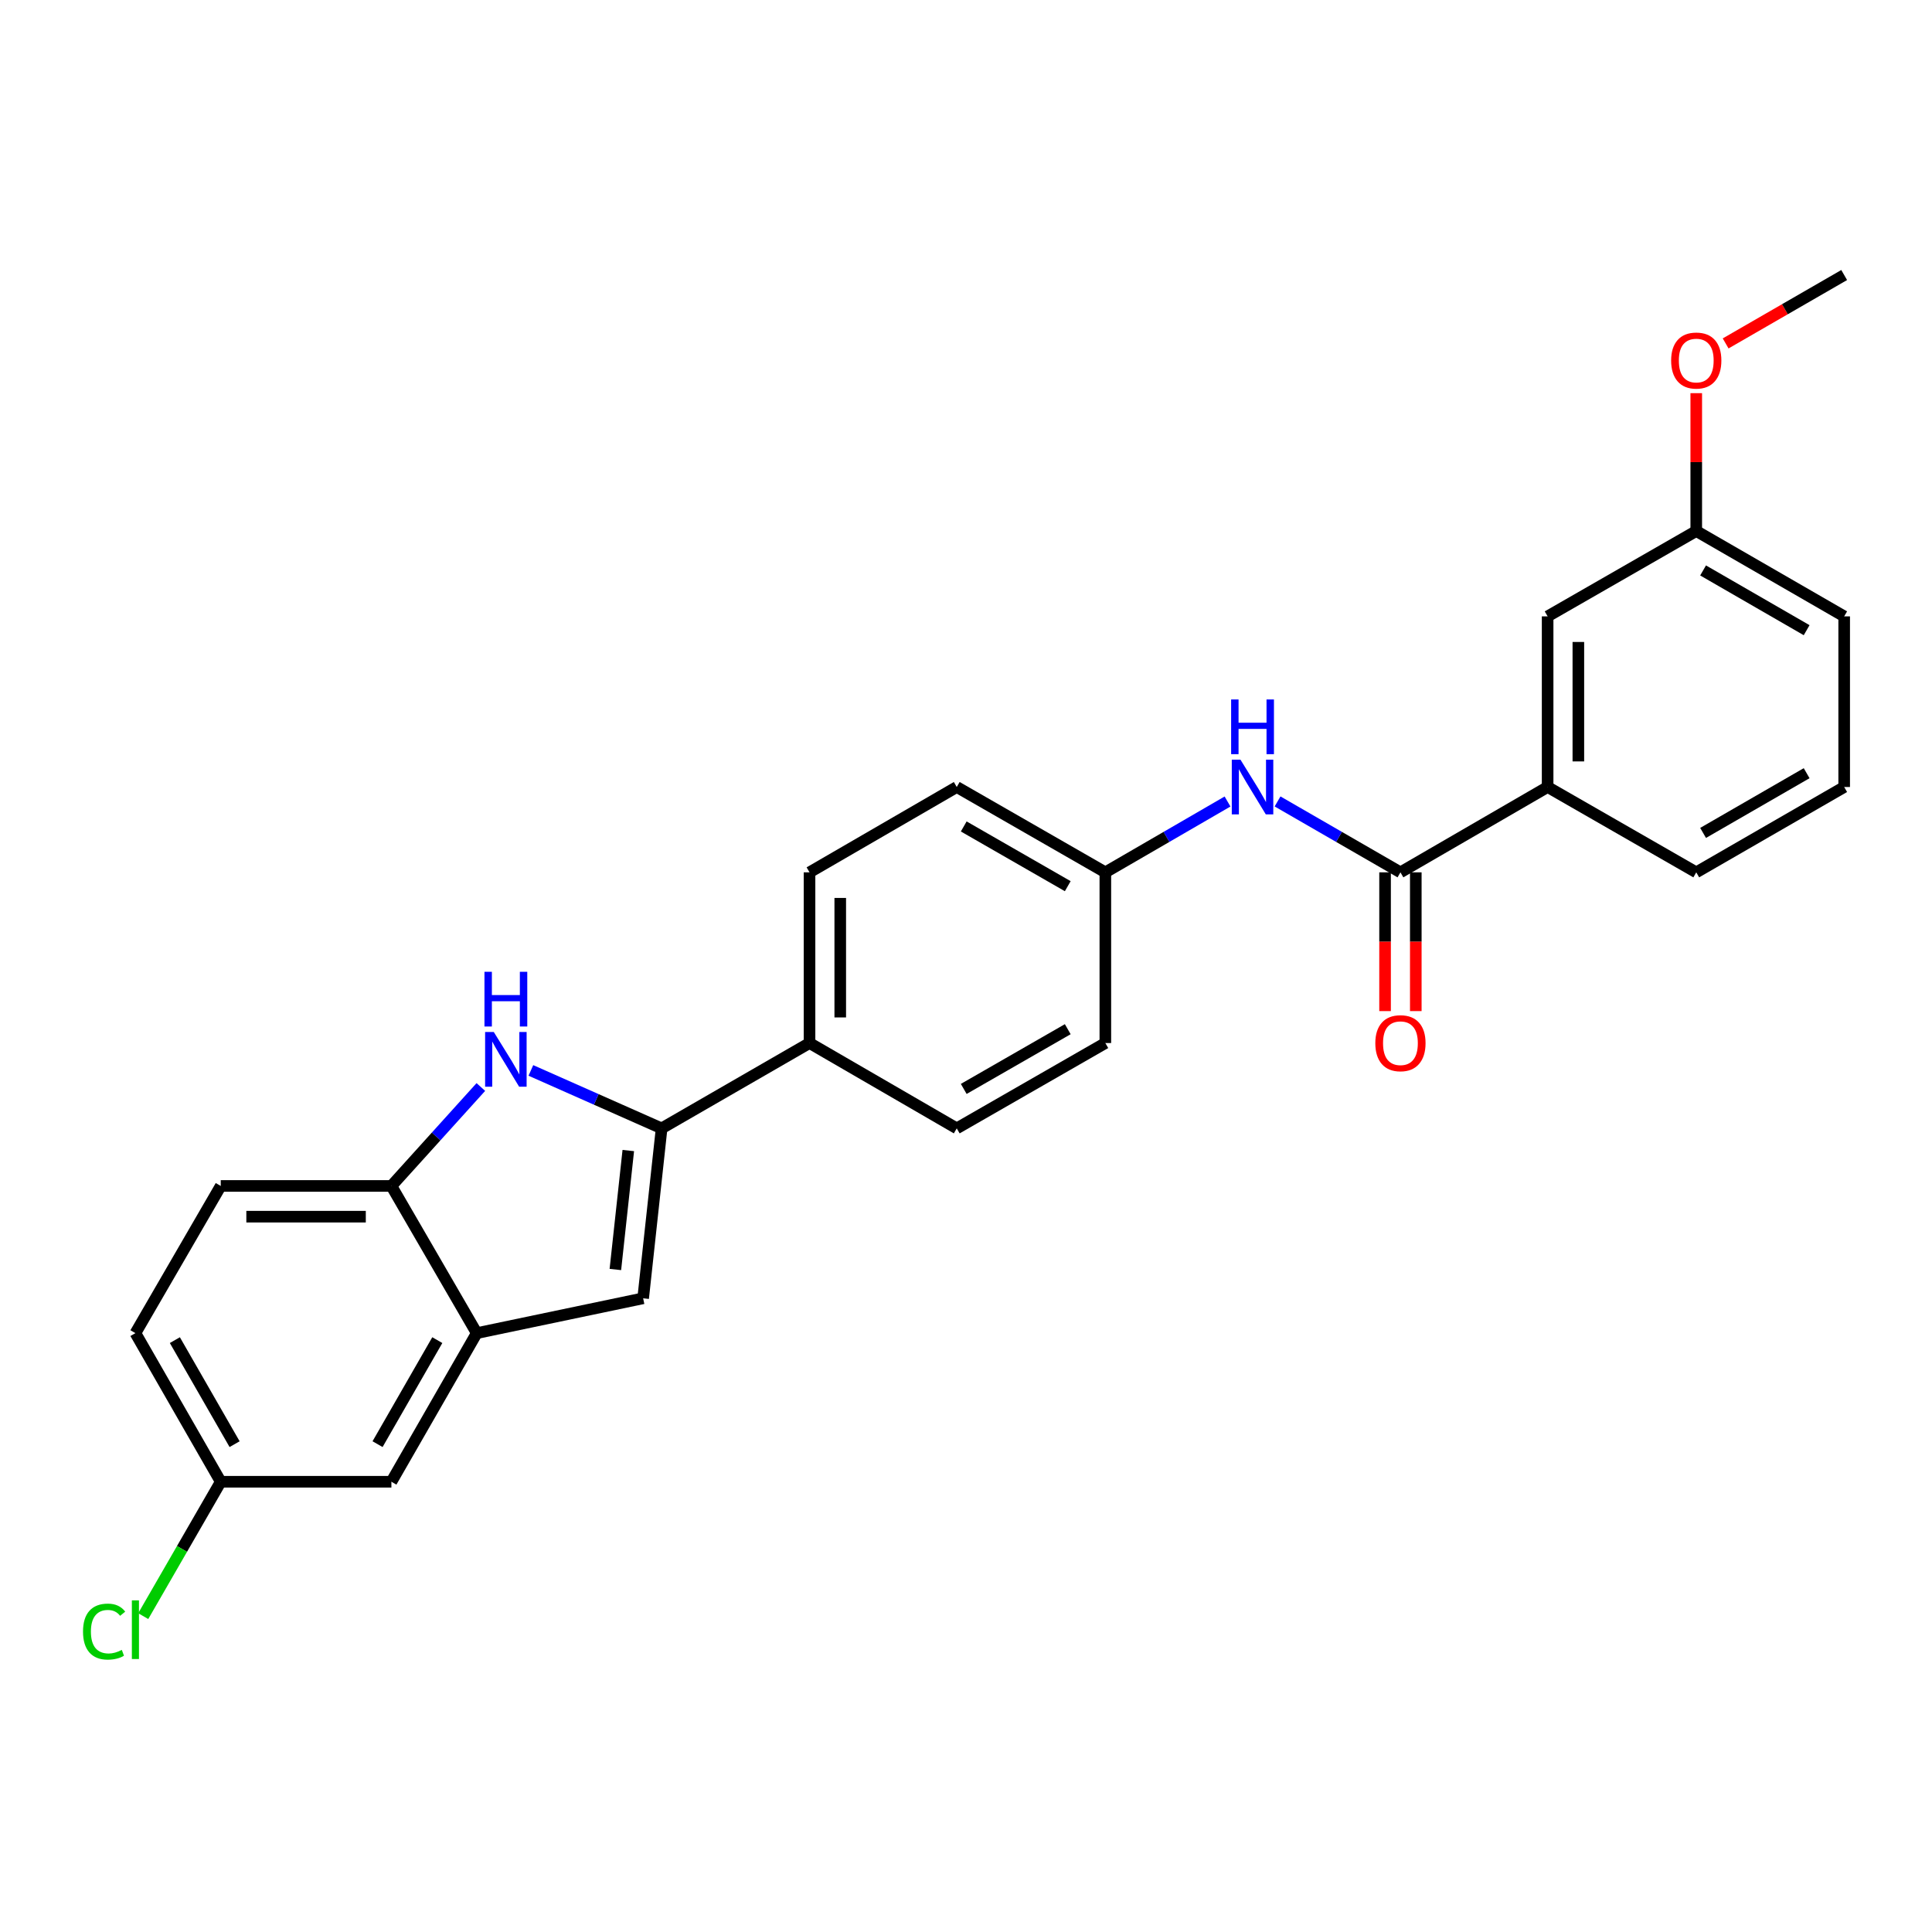 <?xml version='1.0' encoding='iso-8859-1'?>
<svg version='1.1' baseProfile='full'
              xmlns='http://www.w3.org/2000/svg'
                      xmlns:rdkit='http://www.rdkit.org/xml'
                      xmlns:xlink='http://www.w3.org/1999/xlink'
                  xml:space='preserve'
width='1000px' height='1000px' viewBox='0 0 1000 1000'>
<!-- END OF HEADER -->
<rect style='opacity:1.0;fill:#FFFFFF;stroke:none' width='1000' height='1000' x='0' y='0'> </rect>
<path class='bond-0' d='M 342.45,584.043 L 308.615,569.046' style='fill:none;fill-rule:evenodd;stroke:#000000;stroke-width:6px;stroke-linecap:butt;stroke-linejoin:miter;stroke-opacity:1' />
<path class='bond-0' d='M 308.615,569.046 L 274.781,554.05' style='fill:none;fill-rule:evenodd;stroke:#0000FF;stroke-width:6px;stroke-linecap:butt;stroke-linejoin:miter;stroke-opacity:1' />
<path class='bond-1' d='M 342.45,584.043 L 332.89,671.999' style='fill:none;fill-rule:evenodd;stroke:#000000;stroke-width:6px;stroke-linecap:butt;stroke-linejoin:miter;stroke-opacity:1' />
<path class='bond-1' d='M 325.205,595.518 L 318.514,657.087' style='fill:none;fill-rule:evenodd;stroke:#000000;stroke-width:6px;stroke-linecap:butt;stroke-linejoin:miter;stroke-opacity:1' />
<path class='bond-7' d='M 342.45,584.043 L 419.008,539.875' style='fill:none;fill-rule:evenodd;stroke:#000000;stroke-width:6px;stroke-linecap:butt;stroke-linejoin:miter;stroke-opacity:1' />
<path class='bond-4' d='M 248.888,562.634 L 225.737,588.239' style='fill:none;fill-rule:evenodd;stroke:#0000FF;stroke-width:6px;stroke-linecap:butt;stroke-linejoin:miter;stroke-opacity:1' />
<path class='bond-4' d='M 225.737,588.239 L 202.586,613.844' style='fill:none;fill-rule:evenodd;stroke:#000000;stroke-width:6px;stroke-linecap:butt;stroke-linejoin:miter;stroke-opacity:1' />
<path class='bond-3' d='M 332.89,671.999 L 246.763,690.032' style='fill:none;fill-rule:evenodd;stroke:#000000;stroke-width:6px;stroke-linecap:butt;stroke-linejoin:miter;stroke-opacity:1' />
<path class='bond-2' d='M 724.862,451.521 L 693.062,433.173' style='fill:none;fill-rule:evenodd;stroke:#000000;stroke-width:6px;stroke-linecap:butt;stroke-linejoin:miter;stroke-opacity:1' />
<path class='bond-2' d='M 693.062,433.173 L 661.262,414.825' style='fill:none;fill-rule:evenodd;stroke:#0000FF;stroke-width:6px;stroke-linecap:butt;stroke-linejoin:miter;stroke-opacity:1' />
<path class='bond-6' d='M 724.862,451.521 L 801.049,407.353' style='fill:none;fill-rule:evenodd;stroke:#000000;stroke-width:6px;stroke-linecap:butt;stroke-linejoin:miter;stroke-opacity:1' />
<path class='bond-9' d='M 716.91,451.521 L 716.91,487.434' style='fill:none;fill-rule:evenodd;stroke:#000000;stroke-width:6px;stroke-linecap:butt;stroke-linejoin:miter;stroke-opacity:1' />
<path class='bond-9' d='M 716.91,487.434 L 716.91,523.346' style='fill:none;fill-rule:evenodd;stroke:#FF0000;stroke-width:6px;stroke-linecap:butt;stroke-linejoin:miter;stroke-opacity:1' />
<path class='bond-9' d='M 732.813,451.521 L 732.813,487.434' style='fill:none;fill-rule:evenodd;stroke:#000000;stroke-width:6px;stroke-linecap:butt;stroke-linejoin:miter;stroke-opacity:1' />
<path class='bond-9' d='M 732.813,487.434 L 732.813,523.346' style='fill:none;fill-rule:evenodd;stroke:#FF0000;stroke-width:6px;stroke-linecap:butt;stroke-linejoin:miter;stroke-opacity:1' />
<path class='bond-8' d='M 246.763,690.032 L 202.586,766.952' style='fill:none;fill-rule:evenodd;stroke:#000000;stroke-width:6px;stroke-linecap:butt;stroke-linejoin:miter;stroke-opacity:1' />
<path class='bond-8' d='M 226.346,693.649 L 195.422,747.494' style='fill:none;fill-rule:evenodd;stroke:#000000;stroke-width:6px;stroke-linecap:butt;stroke-linejoin:miter;stroke-opacity:1' />
<path class='bond-26' d='M 246.763,690.032 L 202.586,613.844' style='fill:none;fill-rule:evenodd;stroke:#000000;stroke-width:6px;stroke-linecap:butt;stroke-linejoin:miter;stroke-opacity:1' />
<path class='bond-11' d='M 202.586,613.844 L 114.259,613.844' style='fill:none;fill-rule:evenodd;stroke:#000000;stroke-width:6px;stroke-linecap:butt;stroke-linejoin:miter;stroke-opacity:1' />
<path class='bond-11' d='M 189.337,629.748 L 127.508,629.748' style='fill:none;fill-rule:evenodd;stroke:#000000;stroke-width:6px;stroke-linecap:butt;stroke-linejoin:miter;stroke-opacity:1' />
<path class='bond-5' d='M 635.371,414.856 L 603.748,433.189' style='fill:none;fill-rule:evenodd;stroke:#0000FF;stroke-width:6px;stroke-linecap:butt;stroke-linejoin:miter;stroke-opacity:1' />
<path class='bond-5' d='M 603.748,433.189 L 572.125,451.521' style='fill:none;fill-rule:evenodd;stroke:#000000;stroke-width:6px;stroke-linecap:butt;stroke-linejoin:miter;stroke-opacity:1' />
<path class='bond-10' d='M 801.049,407.353 L 801.049,319.035' style='fill:none;fill-rule:evenodd;stroke:#000000;stroke-width:6px;stroke-linecap:butt;stroke-linejoin:miter;stroke-opacity:1' />
<path class='bond-10' d='M 816.953,394.106 L 816.953,332.283' style='fill:none;fill-rule:evenodd;stroke:#000000;stroke-width:6px;stroke-linecap:butt;stroke-linejoin:miter;stroke-opacity:1' />
<path class='bond-22' d='M 801.049,407.353 L 877.978,451.521' style='fill:none;fill-rule:evenodd;stroke:#000000;stroke-width:6px;stroke-linecap:butt;stroke-linejoin:miter;stroke-opacity:1' />
<path class='bond-12' d='M 419.008,539.875 L 419.008,451.521' style='fill:none;fill-rule:evenodd;stroke:#000000;stroke-width:6px;stroke-linecap:butt;stroke-linejoin:miter;stroke-opacity:1' />
<path class='bond-12' d='M 434.912,526.622 L 434.912,464.774' style='fill:none;fill-rule:evenodd;stroke:#000000;stroke-width:6px;stroke-linecap:butt;stroke-linejoin:miter;stroke-opacity:1' />
<path class='bond-13' d='M 419.008,539.875 L 495.213,584.043' style='fill:none;fill-rule:evenodd;stroke:#000000;stroke-width:6px;stroke-linecap:butt;stroke-linejoin:miter;stroke-opacity:1' />
<path class='bond-15' d='M 202.586,766.952 L 114.259,766.952' style='fill:none;fill-rule:evenodd;stroke:#000000;stroke-width:6px;stroke-linecap:butt;stroke-linejoin:miter;stroke-opacity:1' />
<path class='bond-16' d='M 801.049,319.035 L 877.978,274.858' style='fill:none;fill-rule:evenodd;stroke:#000000;stroke-width:6px;stroke-linecap:butt;stroke-linejoin:miter;stroke-opacity:1' />
<path class='bond-19' d='M 114.259,613.844 L 70.091,690.032' style='fill:none;fill-rule:evenodd;stroke:#000000;stroke-width:6px;stroke-linecap:butt;stroke-linejoin:miter;stroke-opacity:1' />
<path class='bond-18' d='M 419.008,451.521 L 495.213,407.353' style='fill:none;fill-rule:evenodd;stroke:#000000;stroke-width:6px;stroke-linecap:butt;stroke-linejoin:miter;stroke-opacity:1' />
<path class='bond-17' d='M 495.213,584.043 L 572.125,539.875' style='fill:none;fill-rule:evenodd;stroke:#000000;stroke-width:6px;stroke-linecap:butt;stroke-linejoin:miter;stroke-opacity:1' />
<path class='bond-17' d='M 498.83,563.626 L 552.668,532.709' style='fill:none;fill-rule:evenodd;stroke:#000000;stroke-width:6px;stroke-linecap:butt;stroke-linejoin:miter;stroke-opacity:1' />
<path class='bond-14' d='M 572.125,451.521 L 572.125,539.875' style='fill:none;fill-rule:evenodd;stroke:#000000;stroke-width:6px;stroke-linecap:butt;stroke-linejoin:miter;stroke-opacity:1' />
<path class='bond-27' d='M 572.125,451.521 L 495.213,407.353' style='fill:none;fill-rule:evenodd;stroke:#000000;stroke-width:6px;stroke-linecap:butt;stroke-linejoin:miter;stroke-opacity:1' />
<path class='bond-27' d='M 552.668,458.687 L 498.83,427.77' style='fill:none;fill-rule:evenodd;stroke:#000000;stroke-width:6px;stroke-linecap:butt;stroke-linejoin:miter;stroke-opacity:1' />
<path class='bond-20' d='M 114.259,766.952 L 94.2,801.729' style='fill:none;fill-rule:evenodd;stroke:#000000;stroke-width:6px;stroke-linecap:butt;stroke-linejoin:miter;stroke-opacity:1' />
<path class='bond-20' d='M 94.2,801.729 L 74.141,836.506' style='fill:none;fill-rule:evenodd;stroke:#00CC00;stroke-width:6px;stroke-linecap:butt;stroke-linejoin:miter;stroke-opacity:1' />
<path class='bond-28' d='M 114.259,766.952 L 70.091,690.032' style='fill:none;fill-rule:evenodd;stroke:#000000;stroke-width:6px;stroke-linecap:butt;stroke-linejoin:miter;stroke-opacity:1' />
<path class='bond-28' d='M 121.426,747.495 L 90.508,693.65' style='fill:none;fill-rule:evenodd;stroke:#000000;stroke-width:6px;stroke-linecap:butt;stroke-linejoin:miter;stroke-opacity:1' />
<path class='bond-21' d='M 877.978,274.858 L 877.978,239.179' style='fill:none;fill-rule:evenodd;stroke:#000000;stroke-width:6px;stroke-linecap:butt;stroke-linejoin:miter;stroke-opacity:1' />
<path class='bond-21' d='M 877.978,239.179 L 877.978,203.5' style='fill:none;fill-rule:evenodd;stroke:#FF0000;stroke-width:6px;stroke-linecap:butt;stroke-linejoin:miter;stroke-opacity:1' />
<path class='bond-29' d='M 877.978,274.858 L 954.545,319.035' style='fill:none;fill-rule:evenodd;stroke:#000000;stroke-width:6px;stroke-linecap:butt;stroke-linejoin:miter;stroke-opacity:1' />
<path class='bond-29' d='M 881.516,295.26 L 935.113,326.184' style='fill:none;fill-rule:evenodd;stroke:#000000;stroke-width:6px;stroke-linecap:butt;stroke-linejoin:miter;stroke-opacity:1' />
<path class='bond-25' d='M 893.188,177.756 L 923.867,160.055' style='fill:none;fill-rule:evenodd;stroke:#FF0000;stroke-width:6px;stroke-linecap:butt;stroke-linejoin:miter;stroke-opacity:1' />
<path class='bond-25' d='M 923.867,160.055 L 954.545,142.355' style='fill:none;fill-rule:evenodd;stroke:#000000;stroke-width:6px;stroke-linecap:butt;stroke-linejoin:miter;stroke-opacity:1' />
<path class='bond-23' d='M 877.978,451.521 L 954.545,407.353' style='fill:none;fill-rule:evenodd;stroke:#000000;stroke-width:6px;stroke-linecap:butt;stroke-linejoin:miter;stroke-opacity:1' />
<path class='bond-23' d='M 881.517,431.12 L 935.114,400.203' style='fill:none;fill-rule:evenodd;stroke:#000000;stroke-width:6px;stroke-linecap:butt;stroke-linejoin:miter;stroke-opacity:1' />
<path class='bond-24' d='M 954.545,407.353 L 954.545,319.035' style='fill:none;fill-rule:evenodd;stroke:#000000;stroke-width:6px;stroke-linecap:butt;stroke-linejoin:miter;stroke-opacity:1' />
<path  class='atom-1' d='M 255.576 534.153
L 264.856 549.153
Q 265.776 550.633, 267.256 553.313
Q 268.736 555.993, 268.816 556.153
L 268.816 534.153
L 272.576 534.153
L 272.576 562.473
L 268.696 562.473
L 258.736 546.073
Q 257.576 544.153, 256.336 541.953
Q 255.136 539.753, 254.776 539.073
L 254.776 562.473
L 251.096 562.473
L 251.096 534.153
L 255.576 534.153
' fill='#0000FF'/>
<path  class='atom-1' d='M 250.756 503.001
L 254.596 503.001
L 254.596 515.041
L 269.076 515.041
L 269.076 503.001
L 272.916 503.001
L 272.916 531.321
L 269.076 531.321
L 269.076 518.241
L 254.596 518.241
L 254.596 531.321
L 250.756 531.321
L 250.756 503.001
' fill='#0000FF'/>
<path  class='atom-6' d='M 642.052 393.193
L 651.332 408.193
Q 652.252 409.673, 653.732 412.353
Q 655.212 415.033, 655.292 415.193
L 655.292 393.193
L 659.052 393.193
L 659.052 421.513
L 655.172 421.513
L 645.212 405.113
Q 644.052 403.193, 642.812 400.993
Q 641.612 398.793, 641.252 398.113
L 641.252 421.513
L 637.572 421.513
L 637.572 393.193
L 642.052 393.193
' fill='#0000FF'/>
<path  class='atom-6' d='M 637.232 362.041
L 641.072 362.041
L 641.072 374.081
L 655.552 374.081
L 655.552 362.041
L 659.392 362.041
L 659.392 390.361
L 655.552 390.361
L 655.552 377.281
L 641.072 377.281
L 641.072 390.361
L 637.232 390.361
L 637.232 362.041
' fill='#0000FF'/>
<path  class='atom-10' d='M 711.862 539.955
Q 711.862 533.155, 715.222 529.355
Q 718.582 525.555, 724.862 525.555
Q 731.142 525.555, 734.502 529.355
Q 737.862 533.155, 737.862 539.955
Q 737.862 546.835, 734.462 550.755
Q 731.062 554.635, 724.862 554.635
Q 718.622 554.635, 715.222 550.755
Q 711.862 546.875, 711.862 539.955
M 724.862 551.435
Q 729.182 551.435, 731.502 548.555
Q 733.862 545.635, 733.862 539.955
Q 733.862 534.395, 731.502 531.595
Q 729.182 528.755, 724.862 528.755
Q 720.542 528.755, 718.182 531.555
Q 715.862 534.355, 715.862 539.955
Q 715.862 545.675, 718.182 548.555
Q 720.542 551.435, 724.862 551.435
' fill='#FF0000'/>
<path  class='atom-21' d='M 42.971 844.508
Q 42.971 837.468, 46.251 833.788
Q 49.571 830.068, 55.851 830.068
Q 61.691 830.068, 64.811 834.188
L 62.171 836.348
Q 59.891 833.348, 55.851 833.348
Q 51.571 833.348, 49.291 836.228
Q 47.051 839.068, 47.051 844.508
Q 47.051 850.108, 49.371 852.988
Q 51.731 855.868, 56.291 855.868
Q 59.411 855.868, 63.051 853.988
L 64.171 856.988
Q 62.691 857.948, 60.451 858.508
Q 58.211 859.068, 55.731 859.068
Q 49.571 859.068, 46.251 855.308
Q 42.971 851.548, 42.971 844.508
' fill='#00CC00'/>
<path  class='atom-21' d='M 68.251 828.348
L 71.931 828.348
L 71.931 858.708
L 68.251 858.708
L 68.251 828.348
' fill='#00CC00'/>
<path  class='atom-22' d='M 864.978 186.611
Q 864.978 179.811, 868.338 176.011
Q 871.698 172.211, 877.978 172.211
Q 884.258 172.211, 887.618 176.011
Q 890.978 179.811, 890.978 186.611
Q 890.978 193.491, 887.578 197.411
Q 884.178 201.291, 877.978 201.291
Q 871.738 201.291, 868.338 197.411
Q 864.978 193.531, 864.978 186.611
M 877.978 198.091
Q 882.298 198.091, 884.618 195.211
Q 886.978 192.291, 886.978 186.611
Q 886.978 181.051, 884.618 178.251
Q 882.298 175.411, 877.978 175.411
Q 873.658 175.411, 871.298 178.211
Q 868.978 181.011, 868.978 186.611
Q 868.978 192.331, 871.298 195.211
Q 873.658 198.091, 877.978 198.091
' fill='#FF0000'/>
</svg>

